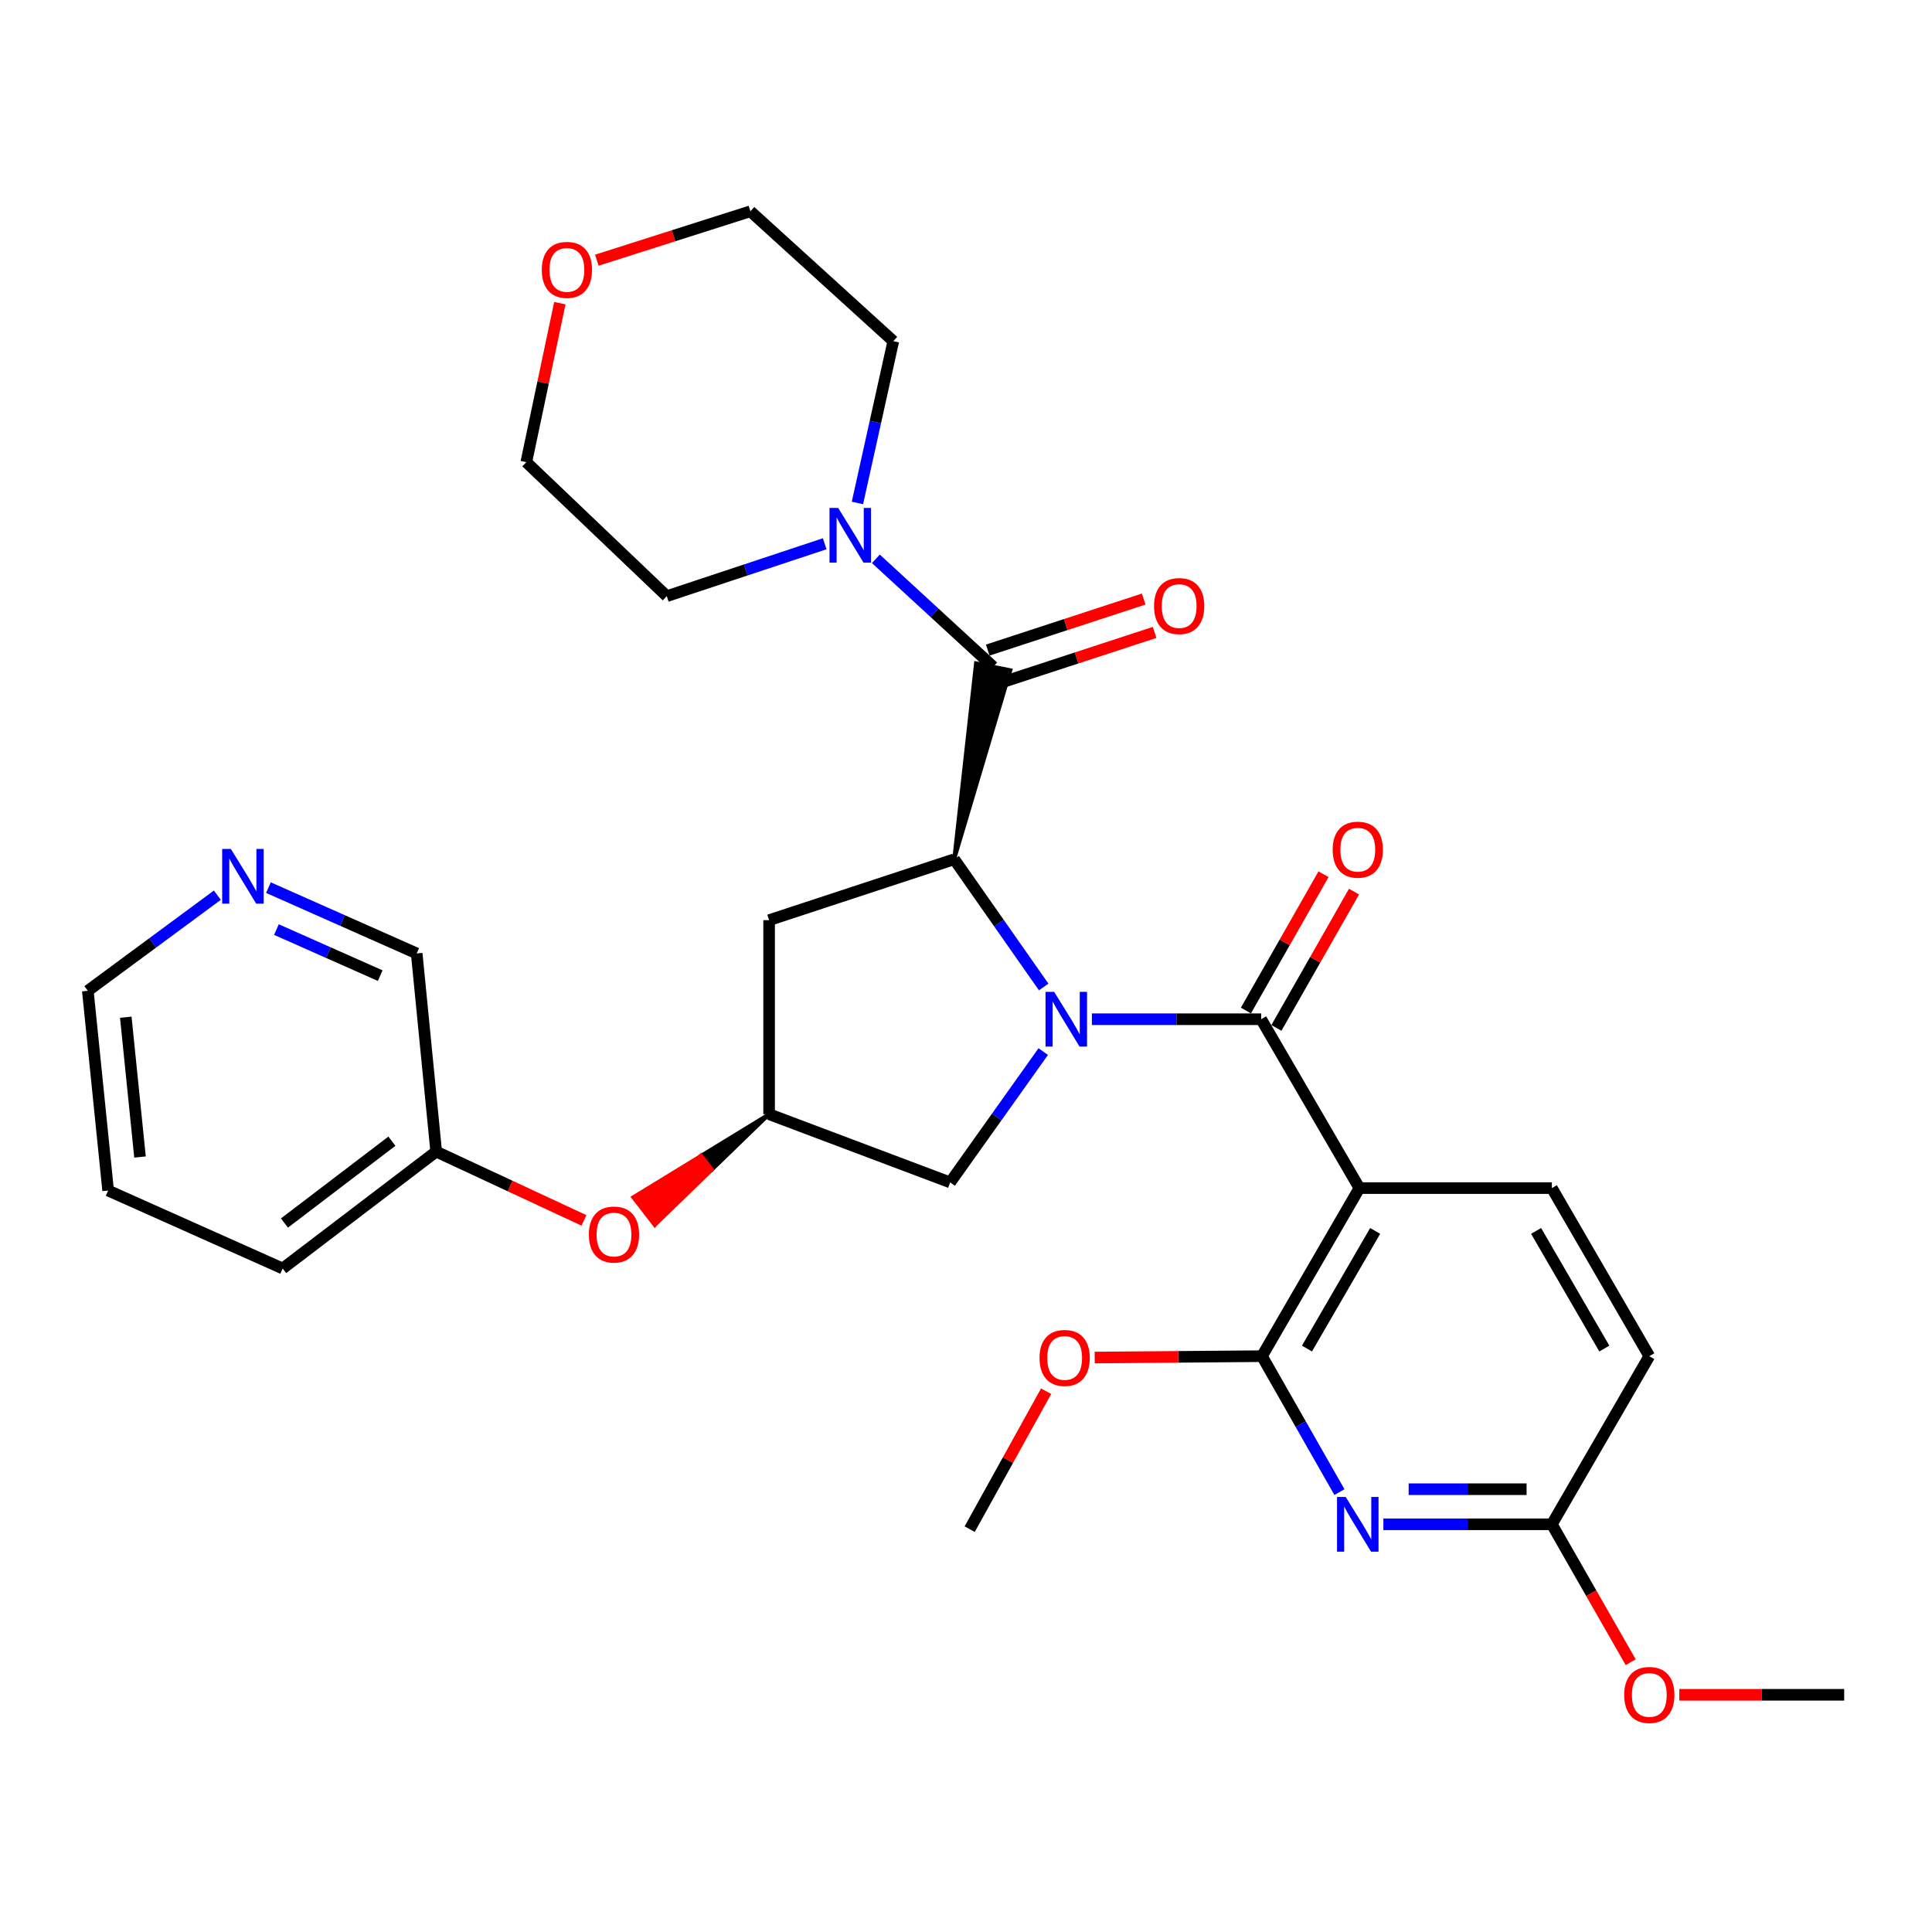 <?xml version='1.0' encoding='iso-8859-1'?>
<svg version='1.1' baseProfile='full'
              xmlns='http://www.w3.org/2000/svg'
                      xmlns:rdkit='http://www.rdkit.org/xml'
                      xmlns:xlink='http://www.w3.org/1999/xlink'
                  xml:space='preserve'
width='1000px' height='1000px' viewBox='0 0 1000 1000'>
<!-- END OF HEADER -->
<rect style='opacity:1.0;fill:#FFFFFF;stroke:none' width='1000' height='1000' x='0' y='0'> </rect>
<path class='bond-0' d='M 565.162,527.548 L 608.968,527.548' style='fill:none;fill-rule:evenodd;stroke:#0000FF;stroke-width:6px;stroke-linecap:butt;stroke-linejoin:miter;stroke-opacity:1' />
<path class='bond-0' d='M 608.968,527.548 L 652.773,527.548' style='fill:none;fill-rule:evenodd;stroke:#000000;stroke-width:6px;stroke-linecap:butt;stroke-linejoin:miter;stroke-opacity:1' />
<path class='bond-1' d='M 540.209,510.861 L 517.051,477.806' style='fill:none;fill-rule:evenodd;stroke:#0000FF;stroke-width:6px;stroke-linecap:butt;stroke-linejoin:miter;stroke-opacity:1' />
<path class='bond-1' d='M 517.051,477.806 L 493.894,444.752' style='fill:none;fill-rule:evenodd;stroke:#000000;stroke-width:6px;stroke-linecap:butt;stroke-linejoin:miter;stroke-opacity:1' />
<path class='bond-8' d='M 539.981,544.299 L 515.893,578.154' style='fill:none;fill-rule:evenodd;stroke:#0000FF;stroke-width:6px;stroke-linecap:butt;stroke-linejoin:miter;stroke-opacity:1' />
<path class='bond-8' d='M 515.893,578.154 L 491.804,612.009' style='fill:none;fill-rule:evenodd;stroke:#000000;stroke-width:6px;stroke-linecap:butt;stroke-linejoin:miter;stroke-opacity:1' />
<path class='bond-2' d='M 652.773,527.548 L 703.634,614.957' style='fill:none;fill-rule:evenodd;stroke:#000000;stroke-width:6px;stroke-linecap:butt;stroke-linejoin:miter;stroke-opacity:1' />
<path class='bond-12' d='M 660.667,532.043 L 680.752,496.77' style='fill:none;fill-rule:evenodd;stroke:#000000;stroke-width:6px;stroke-linecap:butt;stroke-linejoin:miter;stroke-opacity:1' />
<path class='bond-12' d='M 680.752,496.77 L 700.837,461.497' style='fill:none;fill-rule:evenodd;stroke:#FF0000;stroke-width:6px;stroke-linecap:butt;stroke-linejoin:miter;stroke-opacity:1' />
<path class='bond-12' d='M 644.879,523.053 L 664.964,487.78' style='fill:none;fill-rule:evenodd;stroke:#000000;stroke-width:6px;stroke-linecap:butt;stroke-linejoin:miter;stroke-opacity:1' />
<path class='bond-12' d='M 664.964,487.78 L 685.049,452.507' style='fill:none;fill-rule:evenodd;stroke:#FF0000;stroke-width:6px;stroke-linecap:butt;stroke-linejoin:miter;stroke-opacity:1' />
<path class='bond-3' d='M 493.894,444.752 L 522.983,346.924 L 505.177,343.316 Z' style='fill:#000000;fill-rule:evenodd;fill-opacity:1;stroke:#000000;stroke-width:2px;stroke-linecap:butt;stroke-linejoin:miter;stroke-opacity:1;' />
<path class='bond-7' d='M 493.894,444.752 L 398.087,476.273' style='fill:none;fill-rule:evenodd;stroke:#000000;stroke-width:6px;stroke-linecap:butt;stroke-linejoin:miter;stroke-opacity:1' />
<path class='bond-4' d='M 703.634,614.957 L 653.197,701.951' style='fill:none;fill-rule:evenodd;stroke:#000000;stroke-width:6px;stroke-linecap:butt;stroke-linejoin:miter;stroke-opacity:1' />
<path class='bond-4' d='M 711.786,637.118 L 676.48,698.015' style='fill:none;fill-rule:evenodd;stroke:#000000;stroke-width:6px;stroke-linecap:butt;stroke-linejoin:miter;stroke-opacity:1' />
<path class='bond-9' d='M 703.634,614.957 L 803.236,614.957' style='fill:none;fill-rule:evenodd;stroke:#000000;stroke-width:6px;stroke-linecap:butt;stroke-linejoin:miter;stroke-opacity:1' />
<path class='bond-6' d='M 514.08,345.12 L 483.715,317.186' style='fill:none;fill-rule:evenodd;stroke:#000000;stroke-width:6px;stroke-linecap:butt;stroke-linejoin:miter;stroke-opacity:1' />
<path class='bond-6' d='M 483.715,317.186 L 453.349,289.252' style='fill:none;fill-rule:evenodd;stroke:#0000FF;stroke-width:6px;stroke-linecap:butt;stroke-linejoin:miter;stroke-opacity:1' />
<path class='bond-13' d='M 516.906,353.753 L 557.265,340.544' style='fill:none;fill-rule:evenodd;stroke:#000000;stroke-width:6px;stroke-linecap:butt;stroke-linejoin:miter;stroke-opacity:1' />
<path class='bond-13' d='M 557.265,340.544 L 597.625,327.335' style='fill:none;fill-rule:evenodd;stroke:#FF0000;stroke-width:6px;stroke-linecap:butt;stroke-linejoin:miter;stroke-opacity:1' />
<path class='bond-13' d='M 511.255,336.487 L 551.614,323.278' style='fill:none;fill-rule:evenodd;stroke:#000000;stroke-width:6px;stroke-linecap:butt;stroke-linejoin:miter;stroke-opacity:1' />
<path class='bond-13' d='M 551.614,323.278 L 591.973,310.069' style='fill:none;fill-rule:evenodd;stroke:#FF0000;stroke-width:6px;stroke-linecap:butt;stroke-linejoin:miter;stroke-opacity:1' />
<path class='bond-5' d='M 653.197,701.951 L 673.244,737.132' style='fill:none;fill-rule:evenodd;stroke:#000000;stroke-width:6px;stroke-linecap:butt;stroke-linejoin:miter;stroke-opacity:1' />
<path class='bond-5' d='M 673.244,737.132 L 693.291,772.313' style='fill:none;fill-rule:evenodd;stroke:#0000FF;stroke-width:6px;stroke-linecap:butt;stroke-linejoin:miter;stroke-opacity:1' />
<path class='bond-18' d='M 653.197,701.951 L 609.907,702.307' style='fill:none;fill-rule:evenodd;stroke:#000000;stroke-width:6px;stroke-linecap:butt;stroke-linejoin:miter;stroke-opacity:1' />
<path class='bond-18' d='M 609.907,702.307 L 566.616,702.662' style='fill:none;fill-rule:evenodd;stroke:#FF0000;stroke-width:6px;stroke-linecap:butt;stroke-linejoin:miter;stroke-opacity:1' />
<path class='bond-33' d='M 716.037,788.977 L 759.636,788.977' style='fill:none;fill-rule:evenodd;stroke:#0000FF;stroke-width:6px;stroke-linecap:butt;stroke-linejoin:miter;stroke-opacity:1' />
<path class='bond-33' d='M 759.636,788.977 L 803.236,788.977' style='fill:none;fill-rule:evenodd;stroke:#000000;stroke-width:6px;stroke-linecap:butt;stroke-linejoin:miter;stroke-opacity:1' />
<path class='bond-33' d='M 729.117,770.809 L 759.636,770.809' style='fill:none;fill-rule:evenodd;stroke:#0000FF;stroke-width:6px;stroke-linecap:butt;stroke-linejoin:miter;stroke-opacity:1' />
<path class='bond-33' d='M 759.636,770.809 L 790.156,770.809' style='fill:none;fill-rule:evenodd;stroke:#000000;stroke-width:6px;stroke-linecap:butt;stroke-linejoin:miter;stroke-opacity:1' />
<path class='bond-21' d='M 443.806,260.328 L 453.089,218.459' style='fill:none;fill-rule:evenodd;stroke:#0000FF;stroke-width:6px;stroke-linecap:butt;stroke-linejoin:miter;stroke-opacity:1' />
<path class='bond-21' d='M 453.089,218.459 L 462.372,176.591' style='fill:none;fill-rule:evenodd;stroke:#000000;stroke-width:6px;stroke-linecap:butt;stroke-linejoin:miter;stroke-opacity:1' />
<path class='bond-22' d='M 426.854,281.454 L 385.986,295.013' style='fill:none;fill-rule:evenodd;stroke:#0000FF;stroke-width:6px;stroke-linecap:butt;stroke-linejoin:miter;stroke-opacity:1' />
<path class='bond-22' d='M 385.986,295.013 L 345.117,308.572' style='fill:none;fill-rule:evenodd;stroke:#000000;stroke-width:6px;stroke-linecap:butt;stroke-linejoin:miter;stroke-opacity:1' />
<path class='bond-31' d='M 398.087,476.273 L 398.087,576.713' style='fill:none;fill-rule:evenodd;stroke:#000000;stroke-width:6px;stroke-linecap:butt;stroke-linejoin:miter;stroke-opacity:1' />
<path class='bond-10' d='M 491.804,612.009 L 398.087,576.713' style='fill:none;fill-rule:evenodd;stroke:#000000;stroke-width:6px;stroke-linecap:butt;stroke-linejoin:miter;stroke-opacity:1' />
<path class='bond-17' d='M 803.236,614.957 L 853.682,701.951' style='fill:none;fill-rule:evenodd;stroke:#000000;stroke-width:6px;stroke-linecap:butt;stroke-linejoin:miter;stroke-opacity:1' />
<path class='bond-17' d='M 795.086,637.12 L 830.398,698.016' style='fill:none;fill-rule:evenodd;stroke:#000000;stroke-width:6px;stroke-linecap:butt;stroke-linejoin:miter;stroke-opacity:1' />
<path class='bond-14' d='M 398.087,576.713 L 362.929,598.206 L 368.492,605.387 Z' style='fill:#000000;fill-rule:evenodd;fill-opacity:1;stroke:#000000;stroke-width:2px;stroke-linecap:butt;stroke-linejoin:miter;stroke-opacity:1;' />
<path class='bond-14' d='M 362.929,598.206 L 338.897,634.061 L 327.77,619.698 Z' style='fill:#FF0000;fill-rule:evenodd;fill-opacity:1;stroke:#FF0000;stroke-width:2px;stroke-linecap:butt;stroke-linejoin:miter;stroke-opacity:1;' />
<path class='bond-14' d='M 362.929,598.206 L 368.492,605.387 L 338.897,634.061 Z' style='fill:#FF0000;fill-rule:evenodd;fill-opacity:1;stroke:#FF0000;stroke-width:2px;stroke-linecap:butt;stroke-linejoin:miter;stroke-opacity:1;' />
<path class='bond-11' d='M 803.236,788.977 L 853.682,701.951' style='fill:none;fill-rule:evenodd;stroke:#000000;stroke-width:6px;stroke-linecap:butt;stroke-linejoin:miter;stroke-opacity:1' />
<path class='bond-20' d='M 803.236,788.977 L 823.639,824.669' style='fill:none;fill-rule:evenodd;stroke:#000000;stroke-width:6px;stroke-linecap:butt;stroke-linejoin:miter;stroke-opacity:1' />
<path class='bond-20' d='M 823.639,824.669 L 844.043,860.362' style='fill:none;fill-rule:evenodd;stroke:#FF0000;stroke-width:6px;stroke-linecap:butt;stroke-linejoin:miter;stroke-opacity:1' />
<path class='bond-19' d='M 302.256,631.682 L 264.015,613.872' style='fill:none;fill-rule:evenodd;stroke:#FF0000;stroke-width:6px;stroke-linecap:butt;stroke-linejoin:miter;stroke-opacity:1' />
<path class='bond-19' d='M 264.015,613.872 L 225.773,596.062' style='fill:none;fill-rule:evenodd;stroke:#000000;stroke-width:6px;stroke-linecap:butt;stroke-linejoin:miter;stroke-opacity:1' />
<path class='bond-15' d='M 138.937,459.432 L 177.308,476.462' style='fill:none;fill-rule:evenodd;stroke:#0000FF;stroke-width:6px;stroke-linecap:butt;stroke-linejoin:miter;stroke-opacity:1' />
<path class='bond-15' d='M 177.308,476.462 L 215.679,493.493' style='fill:none;fill-rule:evenodd;stroke:#000000;stroke-width:6px;stroke-linecap:butt;stroke-linejoin:miter;stroke-opacity:1' />
<path class='bond-15' d='M 143.078,481.147 L 169.938,493.068' style='fill:none;fill-rule:evenodd;stroke:#0000FF;stroke-width:6px;stroke-linecap:butt;stroke-linejoin:miter;stroke-opacity:1' />
<path class='bond-15' d='M 169.938,493.068 L 196.798,504.99' style='fill:none;fill-rule:evenodd;stroke:#000000;stroke-width:6px;stroke-linecap:butt;stroke-linejoin:miter;stroke-opacity:1' />
<path class='bond-34' d='M 112.503,463.342 L 78.979,488.087' style='fill:none;fill-rule:evenodd;stroke:#0000FF;stroke-width:6px;stroke-linecap:butt;stroke-linejoin:miter;stroke-opacity:1' />
<path class='bond-34' d='M 78.979,488.087 L 45.455,512.832' style='fill:none;fill-rule:evenodd;stroke:#000000;stroke-width:6px;stroke-linecap:butt;stroke-linejoin:miter;stroke-opacity:1' />
<path class='bond-16' d='M 289.778,156.913 L 281.096,198.062' style='fill:none;fill-rule:evenodd;stroke:#FF0000;stroke-width:6px;stroke-linecap:butt;stroke-linejoin:miter;stroke-opacity:1' />
<path class='bond-16' d='M 281.096,198.062 L 272.414,239.21' style='fill:none;fill-rule:evenodd;stroke:#000000;stroke-width:6px;stroke-linecap:butt;stroke-linejoin:miter;stroke-opacity:1' />
<path class='bond-32' d='M 308.921,134.675 L 348.664,122.017' style='fill:none;fill-rule:evenodd;stroke:#FF0000;stroke-width:6px;stroke-linecap:butt;stroke-linejoin:miter;stroke-opacity:1' />
<path class='bond-32' d='M 348.664,122.017 L 388.408,109.359' style='fill:none;fill-rule:evenodd;stroke:#000000;stroke-width:6px;stroke-linecap:butt;stroke-linejoin:miter;stroke-opacity:1' />
<path class='bond-27' d='M 541.478,720.084 L 521.693,755.787' style='fill:none;fill-rule:evenodd;stroke:#FF0000;stroke-width:6px;stroke-linecap:butt;stroke-linejoin:miter;stroke-opacity:1' />
<path class='bond-27' d='M 521.693,755.787 L 501.908,791.49' style='fill:none;fill-rule:evenodd;stroke:#000000;stroke-width:6px;stroke-linecap:butt;stroke-linejoin:miter;stroke-opacity:1' />
<path class='bond-23' d='M 225.773,596.062 L 215.679,493.493' style='fill:none;fill-rule:evenodd;stroke:#000000;stroke-width:6px;stroke-linecap:butt;stroke-linejoin:miter;stroke-opacity:1' />
<path class='bond-28' d='M 225.773,596.062 L 146.318,656.572' style='fill:none;fill-rule:evenodd;stroke:#000000;stroke-width:6px;stroke-linecap:butt;stroke-linejoin:miter;stroke-opacity:1' />
<path class='bond-28' d='M 202.847,590.684 L 147.229,633.041' style='fill:none;fill-rule:evenodd;stroke:#000000;stroke-width:6px;stroke-linecap:butt;stroke-linejoin:miter;stroke-opacity:1' />
<path class='bond-29' d='M 869.204,877.223 L 911.875,877.223' style='fill:none;fill-rule:evenodd;stroke:#FF0000;stroke-width:6px;stroke-linecap:butt;stroke-linejoin:miter;stroke-opacity:1' />
<path class='bond-29' d='M 911.875,877.223 L 954.545,877.223' style='fill:none;fill-rule:evenodd;stroke:#000000;stroke-width:6px;stroke-linecap:butt;stroke-linejoin:miter;stroke-opacity:1' />
<path class='bond-26' d='M 462.372,176.591 L 388.408,109.359' style='fill:none;fill-rule:evenodd;stroke:#000000;stroke-width:6px;stroke-linecap:butt;stroke-linejoin:miter;stroke-opacity:1' />
<path class='bond-25' d='M 345.117,308.572 L 272.414,239.21' style='fill:none;fill-rule:evenodd;stroke:#000000;stroke-width:6px;stroke-linecap:butt;stroke-linejoin:miter;stroke-opacity:1' />
<path class='bond-24' d='M 45.455,512.832 L 55.972,616.218' style='fill:none;fill-rule:evenodd;stroke:#000000;stroke-width:6px;stroke-linecap:butt;stroke-linejoin:miter;stroke-opacity:1' />
<path class='bond-24' d='M 65.107,526.501 L 72.469,598.872' style='fill:none;fill-rule:evenodd;stroke:#000000;stroke-width:6px;stroke-linecap:butt;stroke-linejoin:miter;stroke-opacity:1' />
<path class='bond-30' d='M 146.318,656.572 L 55.972,616.218' style='fill:none;fill-rule:evenodd;stroke:#000000;stroke-width:6px;stroke-linecap:butt;stroke-linejoin:miter;stroke-opacity:1' />
<path  class='atom-0' d='M 545.64 513.388
L 554.92 528.388
Q 555.84 529.868, 557.32 532.548
Q 558.8 535.228, 558.88 535.388
L 558.88 513.388
L 562.64 513.388
L 562.64 541.708
L 558.76 541.708
L 548.8 525.308
Q 547.64 523.388, 546.4 521.188
Q 545.2 518.988, 544.84 518.308
L 544.84 541.708
L 541.16 541.708
L 541.16 513.388
L 545.64 513.388
' fill='#0000FF'/>
<path  class='atom-6' d='M 696.526 774.817
L 705.806 789.817
Q 706.726 791.297, 708.206 793.977
Q 709.686 796.657, 709.766 796.817
L 709.766 774.817
L 713.526 774.817
L 713.526 803.137
L 709.646 803.137
L 699.686 786.737
Q 698.526 784.817, 697.286 782.617
Q 696.086 780.417, 695.726 779.737
L 695.726 803.137
L 692.046 803.137
L 692.046 774.817
L 696.526 774.817
' fill='#0000FF'/>
<path  class='atom-7' d='M 433.836 262.9
L 443.116 277.9
Q 444.036 279.38, 445.516 282.06
Q 446.996 284.74, 447.076 284.9
L 447.076 262.9
L 450.836 262.9
L 450.836 291.22
L 446.956 291.22
L 436.996 274.82
Q 435.836 272.9, 434.596 270.7
Q 433.396 268.5, 433.036 267.82
L 433.036 291.22
L 429.356 291.22
L 429.356 262.9
L 433.836 262.9
' fill='#0000FF'/>
<path  class='atom-13' d='M 689.786 439.795
Q 689.786 432.995, 693.146 429.195
Q 696.506 425.395, 702.786 425.395
Q 709.066 425.395, 712.426 429.195
Q 715.786 432.995, 715.786 439.795
Q 715.786 446.675, 712.386 450.595
Q 708.986 454.475, 702.786 454.475
Q 696.546 454.475, 693.146 450.595
Q 689.786 446.715, 689.786 439.795
M 702.786 451.275
Q 707.106 451.275, 709.426 448.395
Q 711.786 445.475, 711.786 439.795
Q 711.786 434.235, 709.426 431.435
Q 707.106 428.595, 702.786 428.595
Q 698.466 428.595, 696.106 431.395
Q 693.786 434.195, 693.786 439.795
Q 693.786 445.515, 696.106 448.395
Q 698.466 451.275, 702.786 451.275
' fill='#FF0000'/>
<path  class='atom-14' d='M 597.331 313.699
Q 597.331 306.899, 600.691 303.099
Q 604.051 299.299, 610.331 299.299
Q 616.611 299.299, 619.971 303.099
Q 623.331 306.899, 623.331 313.699
Q 623.331 320.579, 619.931 324.499
Q 616.531 328.379, 610.331 328.379
Q 604.091 328.379, 600.691 324.499
Q 597.331 320.619, 597.331 313.699
M 610.331 325.179
Q 614.651 325.179, 616.971 322.299
Q 619.331 319.379, 619.331 313.699
Q 619.331 308.139, 616.971 305.339
Q 614.651 302.499, 610.331 302.499
Q 606.011 302.499, 603.651 305.299
Q 601.331 308.099, 601.331 313.699
Q 601.331 319.419, 603.651 322.299
Q 606.011 325.179, 610.331 325.179
' fill='#FF0000'/>
<path  class='atom-15' d='M 304.794 638.998
Q 304.794 632.198, 308.154 628.398
Q 311.514 624.598, 317.794 624.598
Q 324.074 624.598, 327.434 628.398
Q 330.794 632.198, 330.794 638.998
Q 330.794 645.878, 327.394 649.798
Q 323.994 653.678, 317.794 653.678
Q 311.554 653.678, 308.154 649.798
Q 304.794 645.918, 304.794 638.998
M 317.794 650.478
Q 322.114 650.478, 324.434 647.598
Q 326.794 644.678, 326.794 638.998
Q 326.794 633.438, 324.434 630.638
Q 322.114 627.798, 317.794 627.798
Q 313.474 627.798, 311.114 630.598
Q 308.794 633.398, 308.794 638.998
Q 308.794 644.718, 311.114 647.598
Q 313.474 650.478, 317.794 650.478
' fill='#FF0000'/>
<path  class='atom-16' d='M 119.477 439.413
L 128.757 454.413
Q 129.677 455.893, 131.157 458.573
Q 132.637 461.253, 132.717 461.413
L 132.717 439.413
L 136.477 439.413
L 136.477 467.733
L 132.597 467.733
L 122.637 451.333
Q 121.477 449.413, 120.237 447.213
Q 119.037 445.013, 118.677 444.333
L 118.677 467.733
L 114.997 467.733
L 114.997 439.413
L 119.477 439.413
' fill='#0000FF'/>
<path  class='atom-17' d='M 280.429 139.689
Q 280.429 132.889, 283.789 129.089
Q 287.149 125.289, 293.429 125.289
Q 299.709 125.289, 303.069 129.089
Q 306.429 132.889, 306.429 139.689
Q 306.429 146.569, 303.029 150.489
Q 299.629 154.369, 293.429 154.369
Q 287.189 154.369, 283.789 150.489
Q 280.429 146.609, 280.429 139.689
M 293.429 151.169
Q 297.749 151.169, 300.069 148.289
Q 302.429 145.369, 302.429 139.689
Q 302.429 134.129, 300.069 131.329
Q 297.749 128.489, 293.429 128.489
Q 289.109 128.489, 286.749 131.289
Q 284.429 134.089, 284.429 139.689
Q 284.429 145.409, 286.749 148.289
Q 289.109 151.169, 293.429 151.169
' fill='#FF0000'/>
<path  class='atom-19' d='M 538.062 702.869
Q 538.062 696.069, 541.422 692.269
Q 544.782 688.469, 551.062 688.469
Q 557.342 688.469, 560.702 692.269
Q 564.062 696.069, 564.062 702.869
Q 564.062 709.749, 560.662 713.669
Q 557.262 717.549, 551.062 717.549
Q 544.822 717.549, 541.422 713.669
Q 538.062 709.789, 538.062 702.869
M 551.062 714.349
Q 555.382 714.349, 557.702 711.469
Q 560.062 708.549, 560.062 702.869
Q 560.062 697.309, 557.702 694.509
Q 555.382 691.669, 551.062 691.669
Q 546.742 691.669, 544.382 694.469
Q 542.062 697.269, 542.062 702.869
Q 542.062 708.589, 544.382 711.469
Q 546.742 714.349, 551.062 714.349
' fill='#FF0000'/>
<path  class='atom-21' d='M 840.682 877.303
Q 840.682 870.503, 844.042 866.703
Q 847.402 862.903, 853.682 862.903
Q 859.962 862.903, 863.322 866.703
Q 866.682 870.503, 866.682 877.303
Q 866.682 884.183, 863.282 888.103
Q 859.882 891.983, 853.682 891.983
Q 847.442 891.983, 844.042 888.103
Q 840.682 884.223, 840.682 877.303
M 853.682 888.783
Q 858.002 888.783, 860.322 885.903
Q 862.682 882.983, 862.682 877.303
Q 862.682 871.743, 860.322 868.943
Q 858.002 866.103, 853.682 866.103
Q 849.362 866.103, 847.002 868.903
Q 844.682 871.703, 844.682 877.303
Q 844.682 883.023, 847.002 885.903
Q 849.362 888.783, 853.682 888.783
' fill='#FF0000'/>
</svg>

